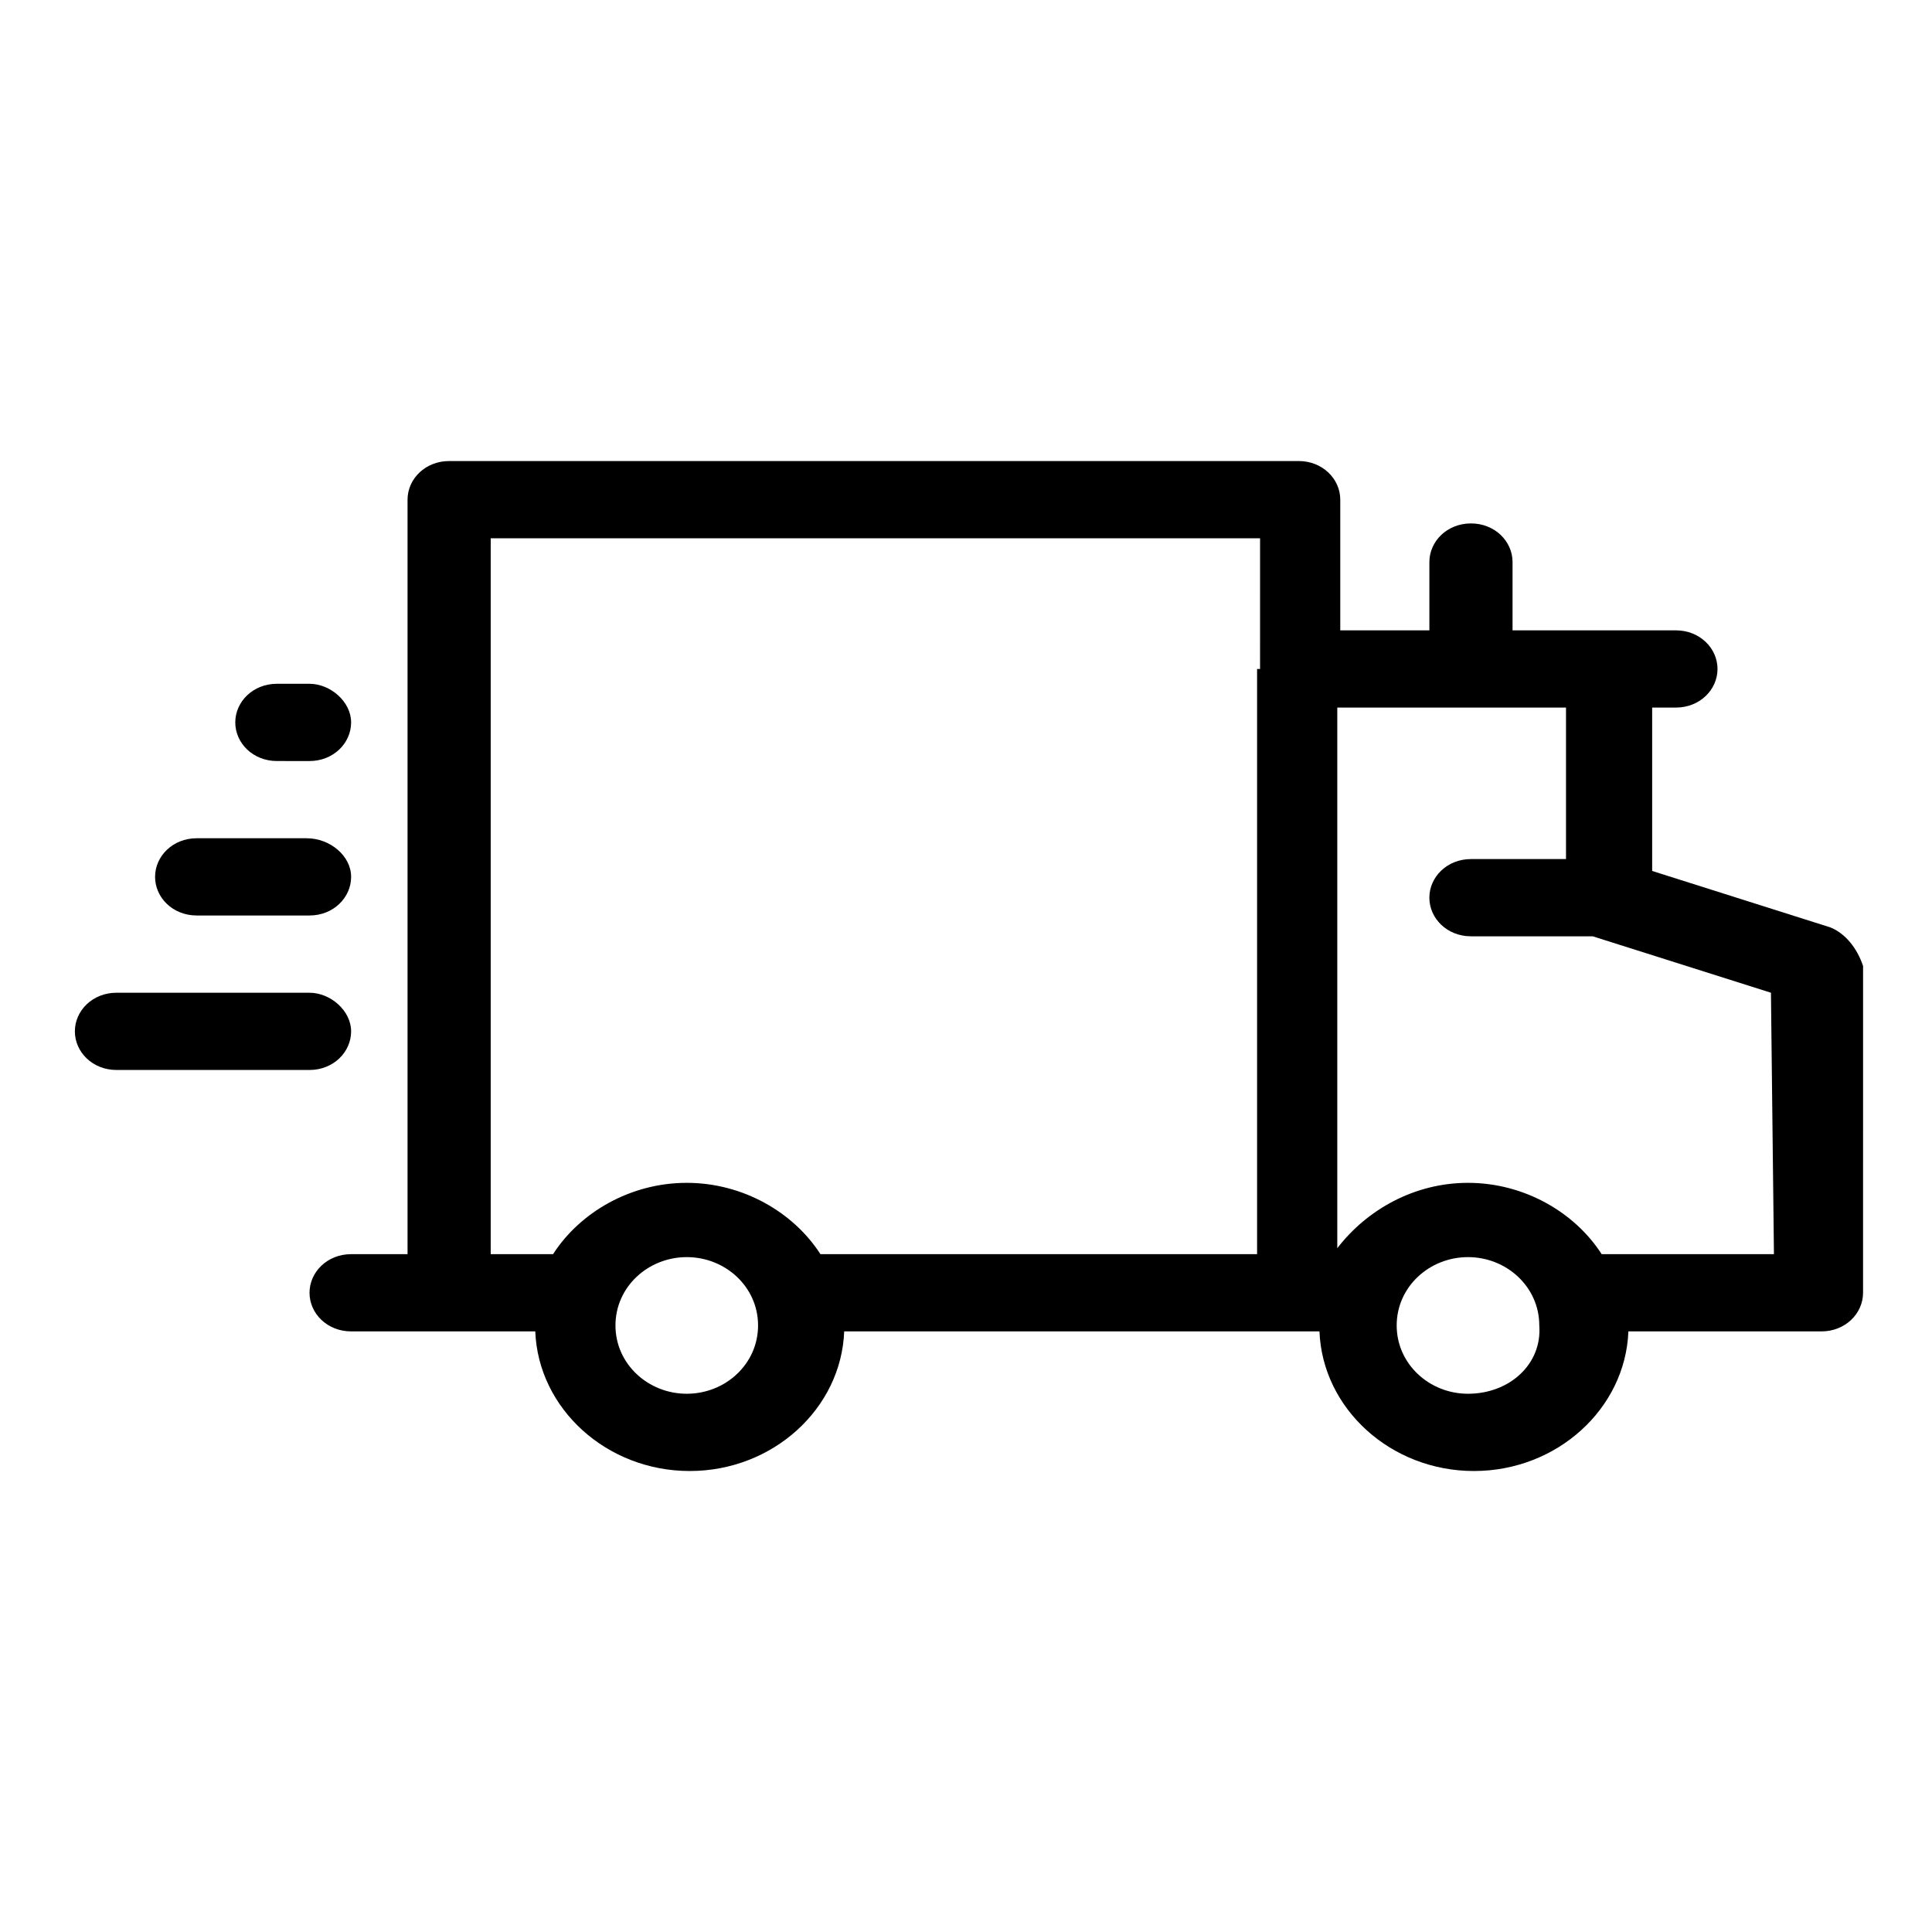 <?xml version="1.0" encoding="UTF-8"?>
<!-- Uploaded to: ICON Repo, www.iconrepo.com, Generator: ICON Repo Mixer Tools -->
<svg fill="#000000" width="800px" height="800px" version="1.1" viewBox="144 144 512 512" xmlns="http://www.w3.org/2000/svg">
 <g>
  <path d="m237.05 417.32c0 5.512-4.723 10.234-11.02 10.234h-51.168c-6.297 0-11.02-4.723-11.02-10.234 0-5.512 4.723-10.234 11.02-10.234h51.168c5.512 0 11.02 4.723 11.02 10.234z"/>
  <path d="m237.05 376.38c0 5.512-4.723 10.234-11.02 10.234h-29.914c-6.297 0-11.02-4.723-11.02-10.234 0-5.512 4.723-10.234 11.02-10.234h29.125c6.301 0 11.809 4.723 11.809 10.234z"/>
  <path d="m237.05 335.45c0 5.512-4.723 10.234-11.02 10.234l-8.66-0.004c-6.297 0-11.02-4.723-11.02-10.234 0-5.512 4.723-10.234 11.02-10.234h8.66c5.512 0.004 11.02 4.727 11.02 10.238z"/>
  <path d="m629.07 389.77-47.23-14.957v-43.297h6.297c6.297 0 11.02-4.723 11.02-10.234 0-5.512-4.723-10.234-11.02-10.234h-43.297v-18.105c0-5.512-4.723-10.234-11.02-10.234s-11.02 4.723-11.02 10.234v18.105h-23.617v-34.637c0-5.512-4.723-10.234-11.02-10.234l-225.14 0.004c-6.297 0-11.02 4.723-11.02 10.234v199.95h-14.957c-6.297 0-11.02 4.723-11.02 10.234s4.723 10.234 11.02 10.234h48.805c0.789 20.469 18.895 37 40.934 37 22.043 0 40.148-16.531 40.934-37h125.95c0.789 20.469 18.895 37 40.934 37 22.043 0 40.148-16.531 40.934-37h51.168c6.297 0 11.02-4.723 11.02-10.234l0.008-86.594c-1.574-4.727-4.723-8.66-8.66-10.234zm-303.07 123.59c-10.234 0-18.895-7.871-18.895-18.105s8.66-18.105 18.895-18.105 18.895 7.871 18.895 18.105-8.66 18.105-18.895 18.105zm151.14-192.08v155.08h-115.72c-7.086-11.02-20.469-18.895-35.426-18.895s-28.34 7.871-35.426 18.895h-16.527v-189.71h203.89l-0.004 34.637zm55.891 192.08c-10.234 0-18.895-7.871-18.895-18.105s8.66-18.105 18.895-18.105 18.895 7.871 18.895 18.105c0.785 10.234-7.875 18.105-18.895 18.105zm81.082-37h-45.656c-7.086-11.02-20.469-18.895-35.426-18.895-14.168 0-26.766 7.086-34.637 17.32v-143.27h60.613v40.148h-25.191c-6.297 0-11.02 4.723-11.02 10.234s4.723 10.234 11.02 10.234h32.273l47.23 14.957z"/>
 </g>
</svg>